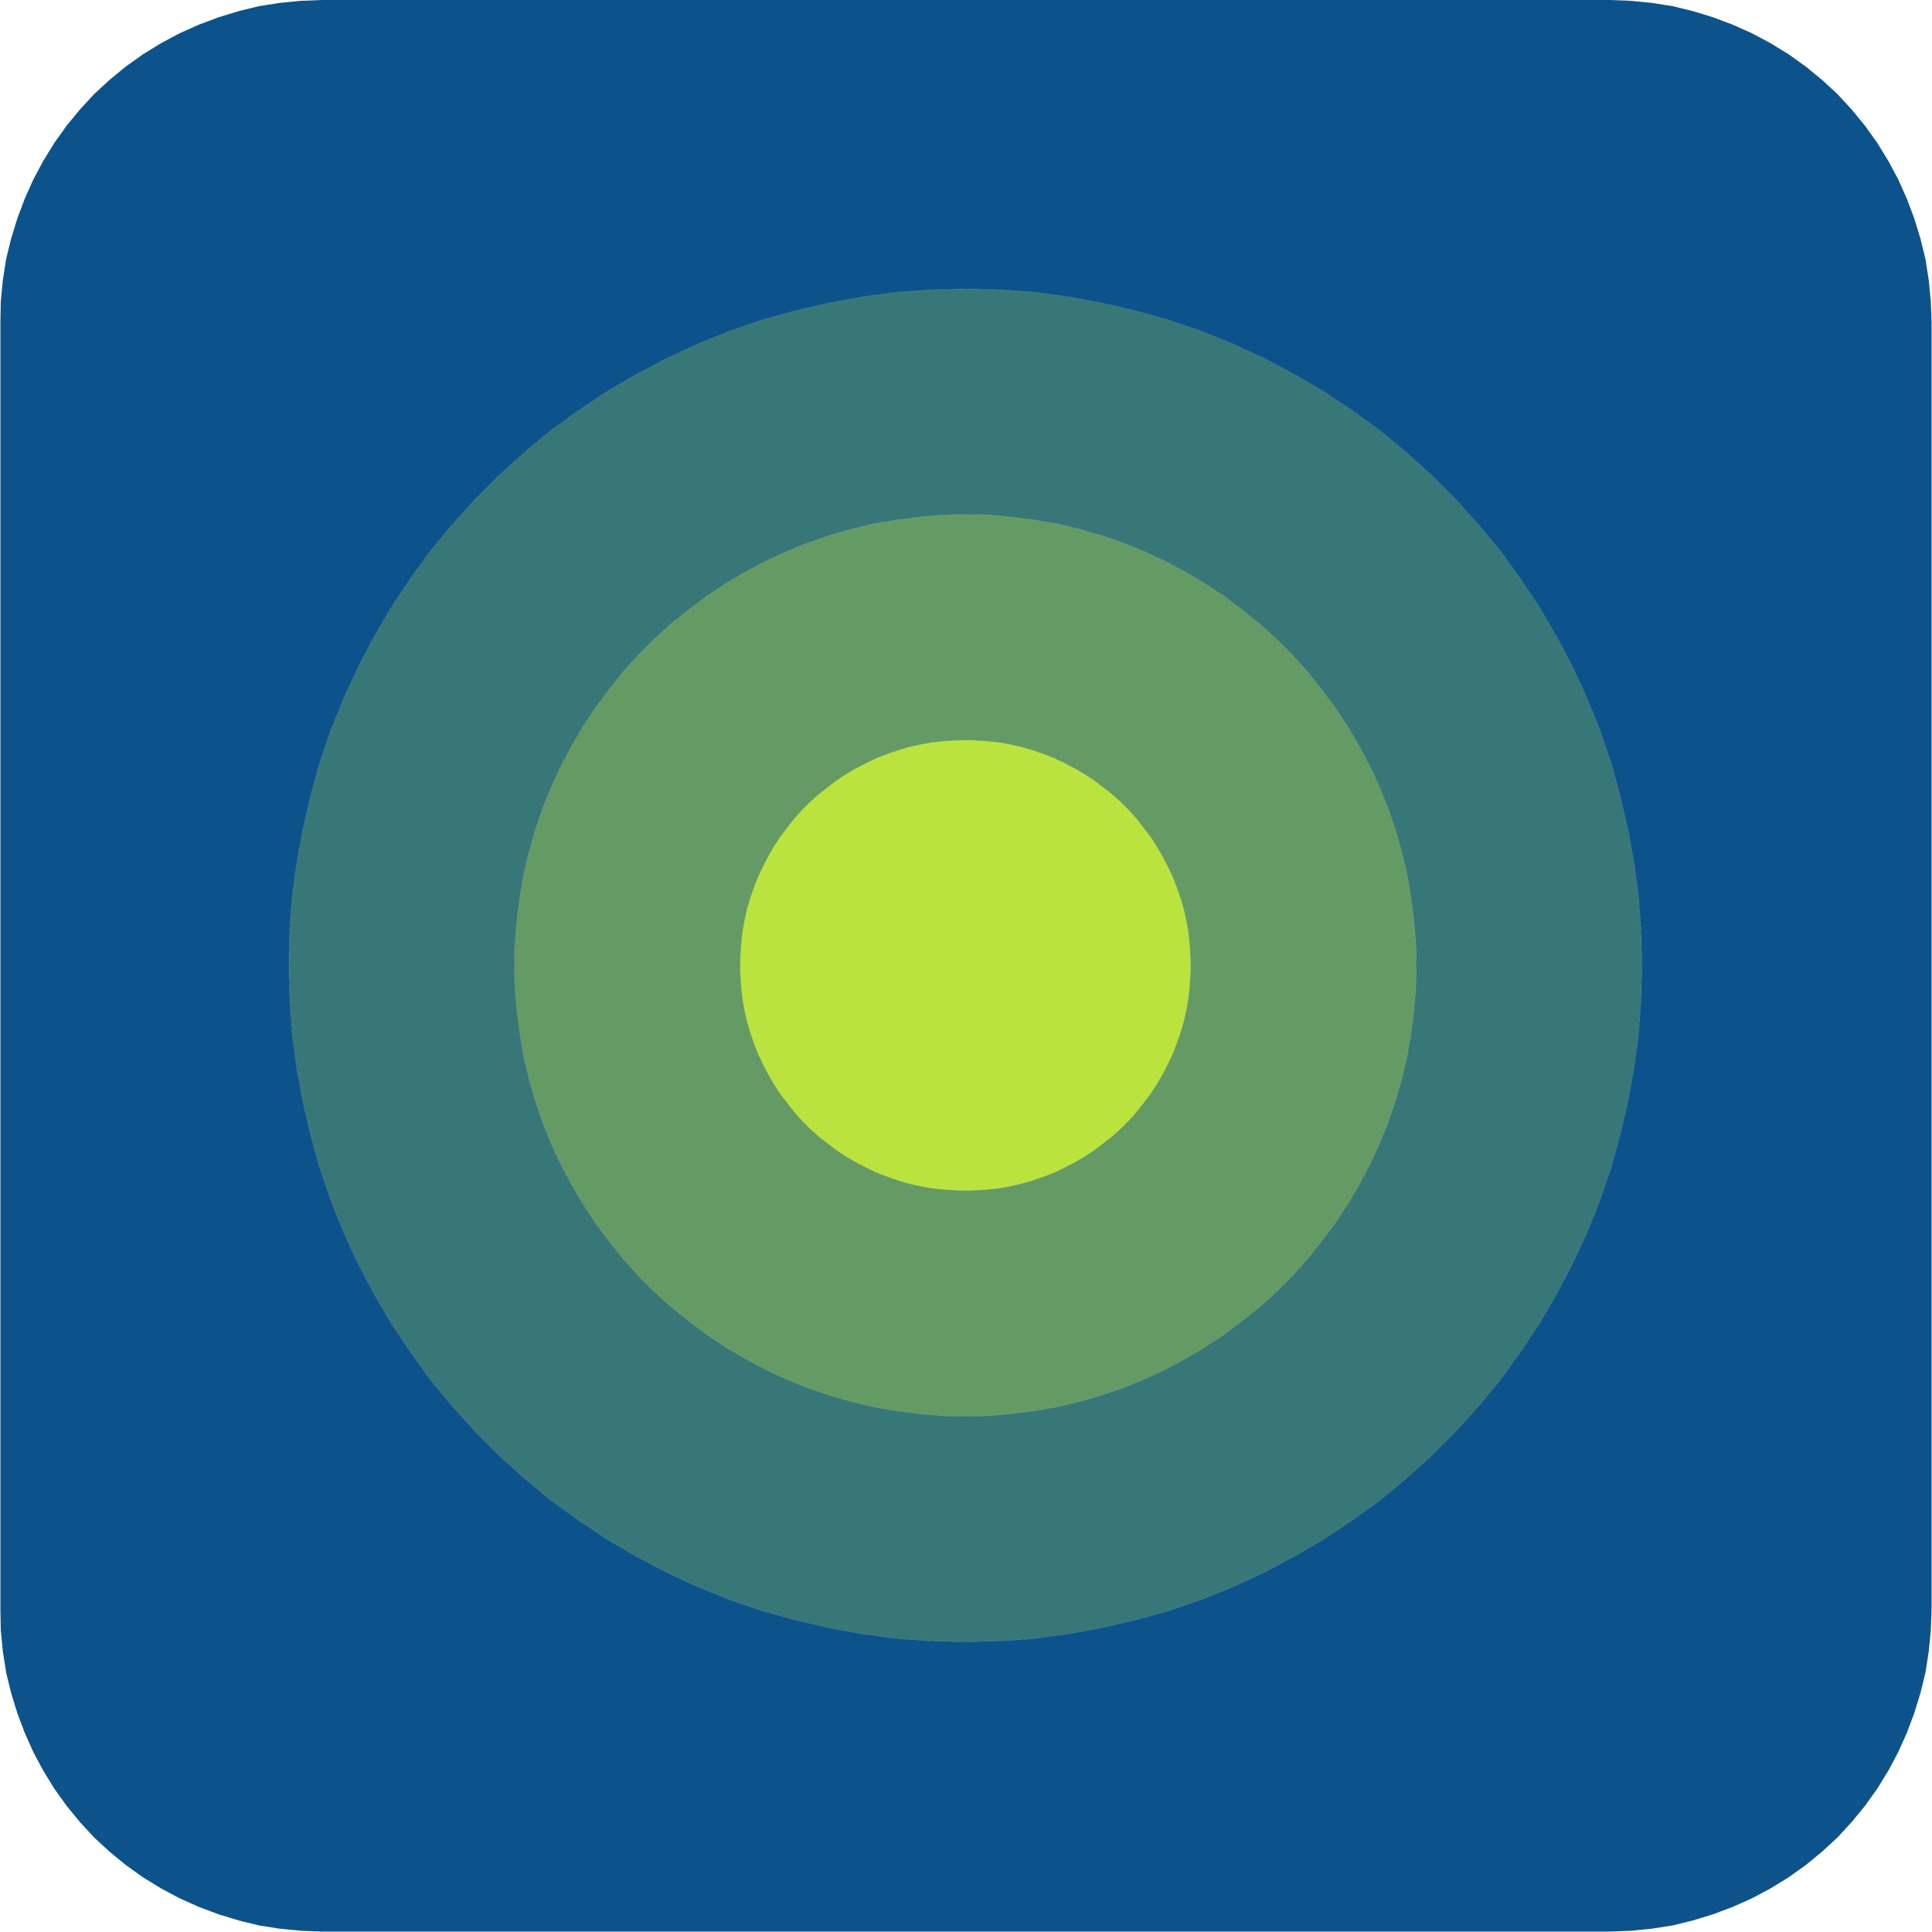 <?xml version="1.0" encoding="UTF-8"?>
<!DOCTYPE svg PUBLIC "-//W3C//DTD SVG 1.1//EN" "http://www.w3.org/Graphics/SVG/1.1/DTD/svg11.dtd">
<svg version="1.2" width="47.01mm" height="47.01mm" viewBox="6587 14080 4701 4701" preserveAspectRatio="xMidYMid" fill-rule="evenodd" stroke-width="28.222" stroke-linejoin="round" xmlns="http://www.w3.org/2000/svg" xmlns:ooo="http://xml.openoffice.org/svg/export" xmlns:xlink="http://www.w3.org/1999/xlink" xmlns:presentation="http://sun.com/xmlns/staroffice/presentation" xmlns:smil="http://www.w3.org/2001/SMIL20/" xmlns:anim="urn:oasis:names:tc:opendocument:xmlns:animation:1.0" xml:space="preserve">
 <defs class="EmbeddedBulletChars">
  <g id="bullet-char-template-57356" transform="scale(0,-0)">
   <path d="M 580,1141 L 1163,571 580,0 -4,571 580,1141 Z"/>
  </g>
  <g id="bullet-char-template-57354" transform="scale(0,-0)">
   <path d="M 8,1128 L 1137,1128 1137,0 8,0 8,1128 Z"/>
  </g>
  <g id="bullet-char-template-10146" transform="scale(0,-0)">
   <path d="M 174,0 L 602,739 174,1481 1456,739 174,0 Z M 1358,739 L 309,1346 659,739 1358,739 Z"/>
  </g>
  <g id="bullet-char-template-10132" transform="scale(0,-0)">
   <path d="M 2015,739 L 1276,0 717,0 1260,543 174,543 174,936 1260,936 717,1481 1274,1481 2015,739 Z"/>
  </g>
  <g id="bullet-char-template-10007" transform="scale(0,-0)">
   <path d="M 0,-2 C -7,14 -16,27 -25,37 L 356,567 C 262,823 215,952 215,954 215,979 228,992 255,992 264,992 276,990 289,987 310,991 331,999 354,1012 L 381,999 492,748 772,1049 836,1024 860,1049 C 881,1039 901,1025 922,1006 886,937 835,863 770,784 769,783 710,716 594,584 L 774,223 C 774,196 753,168 711,139 L 727,119 C 717,90 699,76 672,76 641,76 570,178 457,381 L 164,-76 C 142,-110 111,-127 72,-127 30,-127 9,-110 8,-76 1,-67 -2,-52 -2,-32 -2,-23 -1,-13 0,-2 Z"/>
  </g>
  <g id="bullet-char-template-10004" transform="scale(0,-0)">
   <path d="M 285,-33 C 182,-33 111,30 74,156 52,228 41,333 41,471 41,549 55,616 82,672 116,743 169,778 240,778 293,778 328,747 346,684 L 369,508 C 377,444 397,411 428,410 L 1163,1116 C 1174,1127 1196,1133 1229,1133 1271,1133 1292,1118 1292,1087 L 1292,965 C 1292,929 1282,901 1262,881 L 442,47 C 390,-6 338,-33 285,-33 Z"/>
  </g>
  <g id="bullet-char-template-9679" transform="scale(0,-0)">
   <path d="M 813,0 C 632,0 489,54 383,161 276,268 223,411 223,592 223,773 276,916 383,1023 489,1130 632,1184 813,1184 992,1184 1136,1130 1245,1023 1353,916 1407,772 1407,592 1407,412 1353,268 1245,161 1136,54 992,0 813,0 Z"/>
  </g>
  <g id="bullet-char-template-8226" transform="scale(0,-0)">
   <path d="M 346,457 C 273,457 209,483 155,535 101,586 74,649 74,723 74,796 101,859 155,911 209,963 273,989 346,989 419,989 480,963 531,910 582,859 608,796 608,723 608,648 583,586 532,535 482,483 420,457 346,457 Z"/>
  </g>
  <g id="bullet-char-template-8211" transform="scale(0,-0)">
   <path d="M -4,459 L 1135,459 1135,606 -4,606 -4,459 Z"/>
  </g>
  <g id="bullet-char-template-61548" transform="scale(0,-0)">
   <path d="M 173,740 C 173,903 231,1043 346,1159 462,1274 601,1332 765,1332 928,1332 1067,1274 1183,1159 1299,1043 1357,903 1357,740 1357,577 1299,437 1183,322 1067,206 928,148 765,148 601,148 462,206 346,322 231,437 173,577 173,740 Z"/>
  </g>
 </defs>
 <g class="Page">
  <g class="com.sun.star.drawing.CustomShape">
   <g id="id3">
    <rect class="BoundingBox" stroke="none" fill="none" x="6587" y="14080" width="4701" height="4701"/>
    <g>
     <defs>
      <pattern id="pattern1" x="6587" y="14080" width="4701" height="4701" patternUnits="userSpaceOnUse">
       <g transform="translate(-6587,-14080)">
        <defs>
         <clipPath id="clip_path_1" clipPathUnits="userSpaceOnUse">
          <path d="M 6588,14076 L 11298,14076 11298,18785 6588,18785 6588,14076 Z"/>
         </clipPath>
        </defs>
        <g clip-path="url(#clip_path_1)">
         <path fill="rgb(13,83,139)" stroke="none" d="M 6586,14079 L 11288,14079 11288,18781 6586,18781 6586,14079 Z M 10582,16429 L 10580,16346 10574,16262 10563,16180 10548,16098 10529,16016 10507,15936 10480,15857 10449,15780 10414,15704 10375,15630 10333,15558 10287,15489 10238,15421 10185,15357 10129,15295 10070,15236 10008,15180 9944,15127 9876,15078 9807,15032 9735,14990 9661,14951 9585,14916 9508,14885 9429,14858 9349,14836 9267,14817 9185,14802 9103,14791 9019,14785 8936,14783 8936,14783 8853,14785 8769,14791 8687,14802 8605,14817 8523,14836 8443,14858 8364,14885 8287,14916 8211,14951 8137,14990 8065,15032 7996,15078 7928,15127 7864,15180 7802,15236 7743,15295 7687,15357 7634,15421 7585,15489 7539,15558 7497,15630 7458,15704 7423,15780 7392,15857 7365,15936 7343,16016 7324,16098 7309,16180 7298,16262 7292,16346 7290,16429 7290,16429 7292,16512 7298,16596 7309,16678 7324,16760 7343,16842 7365,16922 7392,17001 7423,17078 7458,17154 7497,17228 7539,17300 7585,17369 7634,17437 7687,17501 7743,17563 7802,17622 7864,17678 7928,17731 7996,17780 8065,17826 8137,17868 8211,17907 8287,17942 8364,17973 8443,18000 8523,18022 8605,18041 8687,18056 8769,18067 8853,18073 8936,18075 8936,18075 9019,18073 9103,18067 9185,18056 9267,18041 9349,18022 9429,18000 9508,17973 9585,17942 9661,17907 9735,17868 9807,17826 9876,17780 9944,17731 10008,17678 10070,17622 10129,17563 10185,17501 10238,17437 10287,17369 10333,17300 10375,17228 10414,17154 10449,17078 10480,17001 10507,16922 10529,16842 10548,16760 10563,16678 10574,16596 10580,16512 10582,16429 Z"/>
         <path fill="rgb(56,119,120)" stroke="none" d="M 10582,16429 L 10580,16346 10574,16262 10563,16180 10548,16098 10529,16016 10507,15936 10480,15857 10449,15780 10414,15704 10375,15630 10333,15558 10287,15489 10238,15421 10185,15357 10129,15295 10070,15236 10008,15180 9944,15127 9876,15078 9807,15032 9735,14990 9661,14951 9585,14916 9508,14885 9429,14858 9349,14836 9267,14817 9185,14802 9103,14791 9019,14785 8936,14783 8936,14783 8853,14785 8769,14791 8687,14802 8605,14817 8523,14836 8443,14858 8364,14885 8287,14916 8211,14951 8137,14990 8065,15032 7996,15078 7928,15127 7864,15180 7802,15236 7743,15295 7687,15357 7634,15421 7585,15489 7539,15558 7497,15630 7458,15704 7423,15780 7392,15857 7365,15936 7343,16016 7324,16098 7309,16180 7298,16262 7292,16346 7290,16429 7290,16429 7292,16512 7298,16596 7309,16678 7324,16760 7343,16842 7365,16922 7392,17001 7423,17078 7458,17154 7497,17228 7539,17300 7585,17369 7634,17437 7687,17501 7743,17563 7802,17622 7864,17678 7928,17731 7996,17780 8065,17826 8137,17868 8211,17907 8287,17942 8364,17973 8443,18000 8523,18022 8605,18041 8687,18056 8769,18067 8853,18073 8936,18075 8936,18075 9019,18073 9103,18067 9185,18056 9267,18041 9349,18022 9429,18000 9508,17973 9585,17942 9661,17907 9735,17868 9807,17826 9876,17780 9944,17731 10008,17678 10070,17622 10129,17563 10185,17501 10238,17437 10287,17369 10333,17300 10375,17228 10414,17154 10449,17078 10480,17001 10507,16922 10529,16842 10548,16760 10563,16678 10574,16596 10580,16512 10582,16429 Z M 10033,16429 L 10032,16373 10027,16318 10020,16263 10011,16208 9998,16154 9983,16101 9965,16048 9944,15996 9921,15946 9895,15897 9867,15849 9836,15802 9803,15758 9768,15714 9731,15673 9692,15634 9651,15597 9607,15562 9563,15529 9516,15498 9468,15470 9419,15444 9369,15421 9317,15400 9264,15382 9211,15367 9157,15354 9102,15345 9047,15338 8992,15333 8936,15332 8936,15332 8880,15333 8825,15338 8770,15345 8715,15354 8661,15367 8608,15382 8555,15400 8503,15421 8453,15444 8404,15470 8356,15498 8309,15529 8265,15562 8221,15597 8180,15634 8141,15673 8104,15714 8069,15758 8036,15802 8005,15849 7977,15897 7951,15946 7928,15996 7907,16048 7889,16101 7874,16154 7861,16208 7852,16263 7845,16318 7840,16373 7839,16429 7839,16429 7840,16485 7845,16540 7852,16595 7861,16650 7874,16704 7889,16757 7907,16810 7928,16862 7951,16912 7977,16961 8005,17009 8036,17056 8069,17100 8104,17144 8141,17185 8180,17224 8221,17261 8265,17296 8309,17329 8356,17360 8404,17388 8453,17414 8503,17437 8555,17458 8608,17476 8661,17491 8715,17504 8770,17513 8825,17520 8880,17525 8936,17526 8936,17526 8992,17525 9047,17520 9102,17513 9157,17504 9211,17491 9264,17476 9317,17458 9369,17437 9419,17414 9468,17388 9516,17360 9563,17329 9607,17296 9651,17261 9692,17224 9731,17185 9768,17144 9803,17100 9836,17056 9867,17009 9895,16961 9921,16912 9944,16862 9965,16810 9983,16757 9998,16704 10011,16650 10020,16595 10027,16540 10032,16485 10033,16429 Z"/>
         <path fill="rgb(100,155,100)" stroke="none" d="M 10033,16429 L 10032,16373 10027,16318 10020,16263 10011,16208 9998,16154 9983,16101 9965,16048 9944,15996 9921,15946 9895,15897 9867,15849 9836,15802 9803,15758 9768,15714 9731,15673 9692,15634 9651,15597 9607,15562 9563,15529 9516,15498 9468,15470 9419,15444 9369,15421 9317,15400 9264,15382 9211,15367 9157,15354 9102,15345 9047,15338 8992,15333 8936,15332 8936,15332 8880,15333 8825,15338 8770,15345 8715,15354 8661,15367 8608,15382 8555,15400 8503,15421 8453,15444 8404,15470 8356,15498 8309,15529 8265,15562 8221,15597 8180,15634 8141,15673 8104,15714 8069,15758 8036,15802 8005,15849 7977,15897 7951,15946 7928,15996 7907,16048 7889,16101 7874,16154 7861,16208 7852,16263 7845,16318 7840,16373 7839,16429 7839,16429 7840,16485 7845,16540 7852,16595 7861,16650 7874,16704 7889,16757 7907,16810 7928,16862 7951,16912 7977,16961 8005,17009 8036,17056 8069,17100 8104,17144 8141,17185 8180,17224 8221,17261 8265,17296 8309,17329 8356,17360 8404,17388 8453,17414 8503,17437 8555,17458 8608,17476 8661,17491 8715,17504 8770,17513 8825,17520 8880,17525 8936,17526 8936,17526 8992,17525 9047,17520 9102,17513 9157,17504 9211,17491 9264,17476 9317,17458 9369,17437 9419,17414 9468,17388 9516,17360 9563,17329 9607,17296 9651,17261 9692,17224 9731,17185 9768,17144 9803,17100 9836,17056 9867,17009 9895,16961 9921,16912 9944,16862 9965,16810 9983,16757 9998,16704 10011,16650 10020,16595 10027,16540 10032,16485 10033,16429 Z M 9484,16429 L 9483,16401 9481,16374 9478,16346 9473,16319 9467,16292 9459,16265 9450,16239 9440,16213 9428,16188 9415,16163 9401,16139 9386,16116 9369,16094 9352,16072 9333,16051 9314,16032 9293,16013 9271,15996 9249,15979 9226,15964 9202,15950 9177,15937 9152,15925 9126,15915 9100,15906 9073,15898 9046,15892 9019,15887 8991,15884 8964,15882 8936,15881 8936,15881 8908,15882 8881,15884 8853,15887 8826,15892 8799,15898 8772,15906 8746,15915 8720,15925 8695,15937 8670,15950 8646,15964 8623,15979 8601,15996 8579,16013 8558,16032 8539,16051 8520,16072 8503,16094 8486,16116 8471,16139 8457,16163 8444,16188 8432,16213 8422,16239 8413,16265 8405,16292 8399,16319 8394,16346 8391,16374 8389,16401 8388,16429 8388,16429 8389,16457 8391,16484 8394,16512 8399,16539 8405,16566 8413,16593 8422,16619 8432,16645 8444,16670 8457,16695 8471,16719 8486,16742 8503,16764 8520,16786 8539,16807 8558,16826 8579,16845 8601,16862 8623,16879 8646,16894 8670,16908 8695,16921 8720,16933 8746,16943 8772,16952 8799,16960 8826,16966 8853,16971 8881,16974 8908,16976 8936,16977 8936,16977 8964,16976 8991,16974 9019,16971 9046,16966 9073,16960 9100,16952 9126,16943 9152,16933 9177,16921 9202,16908 9226,16894 9249,16879 9271,16862 9293,16845 9314,16826 9333,16807 9352,16786 9369,16764 9386,16742 9401,16719 9415,16695 9428,16670 9440,16645 9450,16619 9459,16593 9467,16566 9473,16539 9478,16512 9481,16484 9483,16457 9484,16429 Z"/>
         <path fill="rgb(187,227,61)" stroke="none" d="M 9484,16429 L 9483,16401 9481,16374 9478,16346 9473,16319 9467,16292 9459,16265 9450,16239 9440,16213 9428,16188 9415,16163 9401,16139 9386,16116 9369,16094 9352,16072 9333,16051 9314,16032 9293,16013 9271,15996 9249,15979 9226,15964 9202,15950 9177,15937 9152,15925 9126,15915 9100,15906 9073,15898 9046,15892 9019,15887 8991,15884 8964,15882 8936,15881 8936,15881 8908,15882 8881,15884 8853,15887 8826,15892 8799,15898 8772,15906 8746,15915 8720,15925 8695,15937 8670,15950 8646,15964 8623,15979 8601,15996 8579,16013 8558,16032 8539,16051 8520,16072 8503,16094 8486,16116 8471,16139 8457,16163 8444,16188 8432,16213 8422,16239 8413,16265 8405,16292 8399,16319 8394,16346 8391,16374 8389,16401 8388,16429 8388,16429 8389,16457 8391,16484 8394,16512 8399,16539 8405,16566 8413,16593 8422,16619 8432,16645 8444,16670 8457,16695 8471,16719 8486,16742 8503,16764 8520,16786 8539,16807 8558,16826 8579,16845 8601,16862 8623,16879 8646,16894 8670,16908 8695,16921 8720,16933 8746,16943 8772,16952 8799,16960 8826,16966 8853,16971 8881,16974 8908,16976 8936,16977 8936,16977 8964,16976 8991,16974 9019,16971 9046,16966 9073,16960 9100,16952 9126,16943 9152,16933 9177,16921 9202,16908 9226,16894 9249,16879 9271,16862 9293,16845 9314,16826 9333,16807 9352,16786 9369,16764 9386,16742 9401,16719 9415,16695 9428,16670 9440,16645 9450,16619 9459,16593 9467,16566 9473,16539 9478,16512 9481,16484 9483,16457 9484,16429 Z"/>
        </g>
       </g>
      </pattern>
     </defs>
     <path style="fill:url(#pattern1)" d="M 7370,14080 L 7370,14080 7319,14082 7268,14087 7217,14095 7168,14107 7119,14122 7071,14140 7024,14161 6979,14185 6935,14212 6893,14242 6854,14274 6816,14309 6781,14347 6749,14386 6719,14428 6692,14472 6668,14517 6647,14564 6629,14612 6614,14661 6602,14710 6594,14761 6589,14812 6587,14863 6587,17996 6587,17997 6589,18048 6594,18099 6602,18150 6614,18199 6629,18248 6647,18296 6668,18343 6692,18388 6719,18432 6749,18474 6781,18513 6816,18551 6854,18586 6893,18618 6935,18648 6979,18675 7024,18699 7071,18720 7119,18738 7168,18753 7217,18765 7268,18773 7319,18778 7370,18780 10503,18780 10504,18780 10555,18778 10606,18773 10657,18765 10706,18753 10755,18738 10803,18720 10850,18699 10895,18675 10939,18648 10981,18618 11020,18586 11058,18551 11093,18513 11125,18474 11155,18432 11182,18388 11206,18343 11227,18296 11245,18248 11260,18199 11272,18150 11280,18099 11285,18048 11287,17997 11287,14863 11287,14863 11287,14863 11285,14812 11280,14761 11272,14710 11260,14661 11245,14612 11227,14564 11206,14517 11182,14472 11155,14428 11125,14386 11093,14347 11058,14309 11020,14274 10981,14242 10939,14212 10895,14185 10850,14161 10803,14140 10755,14122 10706,14107 10657,14095 10606,14087 10555,14082 10504,14080 7370,14080 Z"/>
    </g>
   </g>
  </g>
 </g>
</svg>